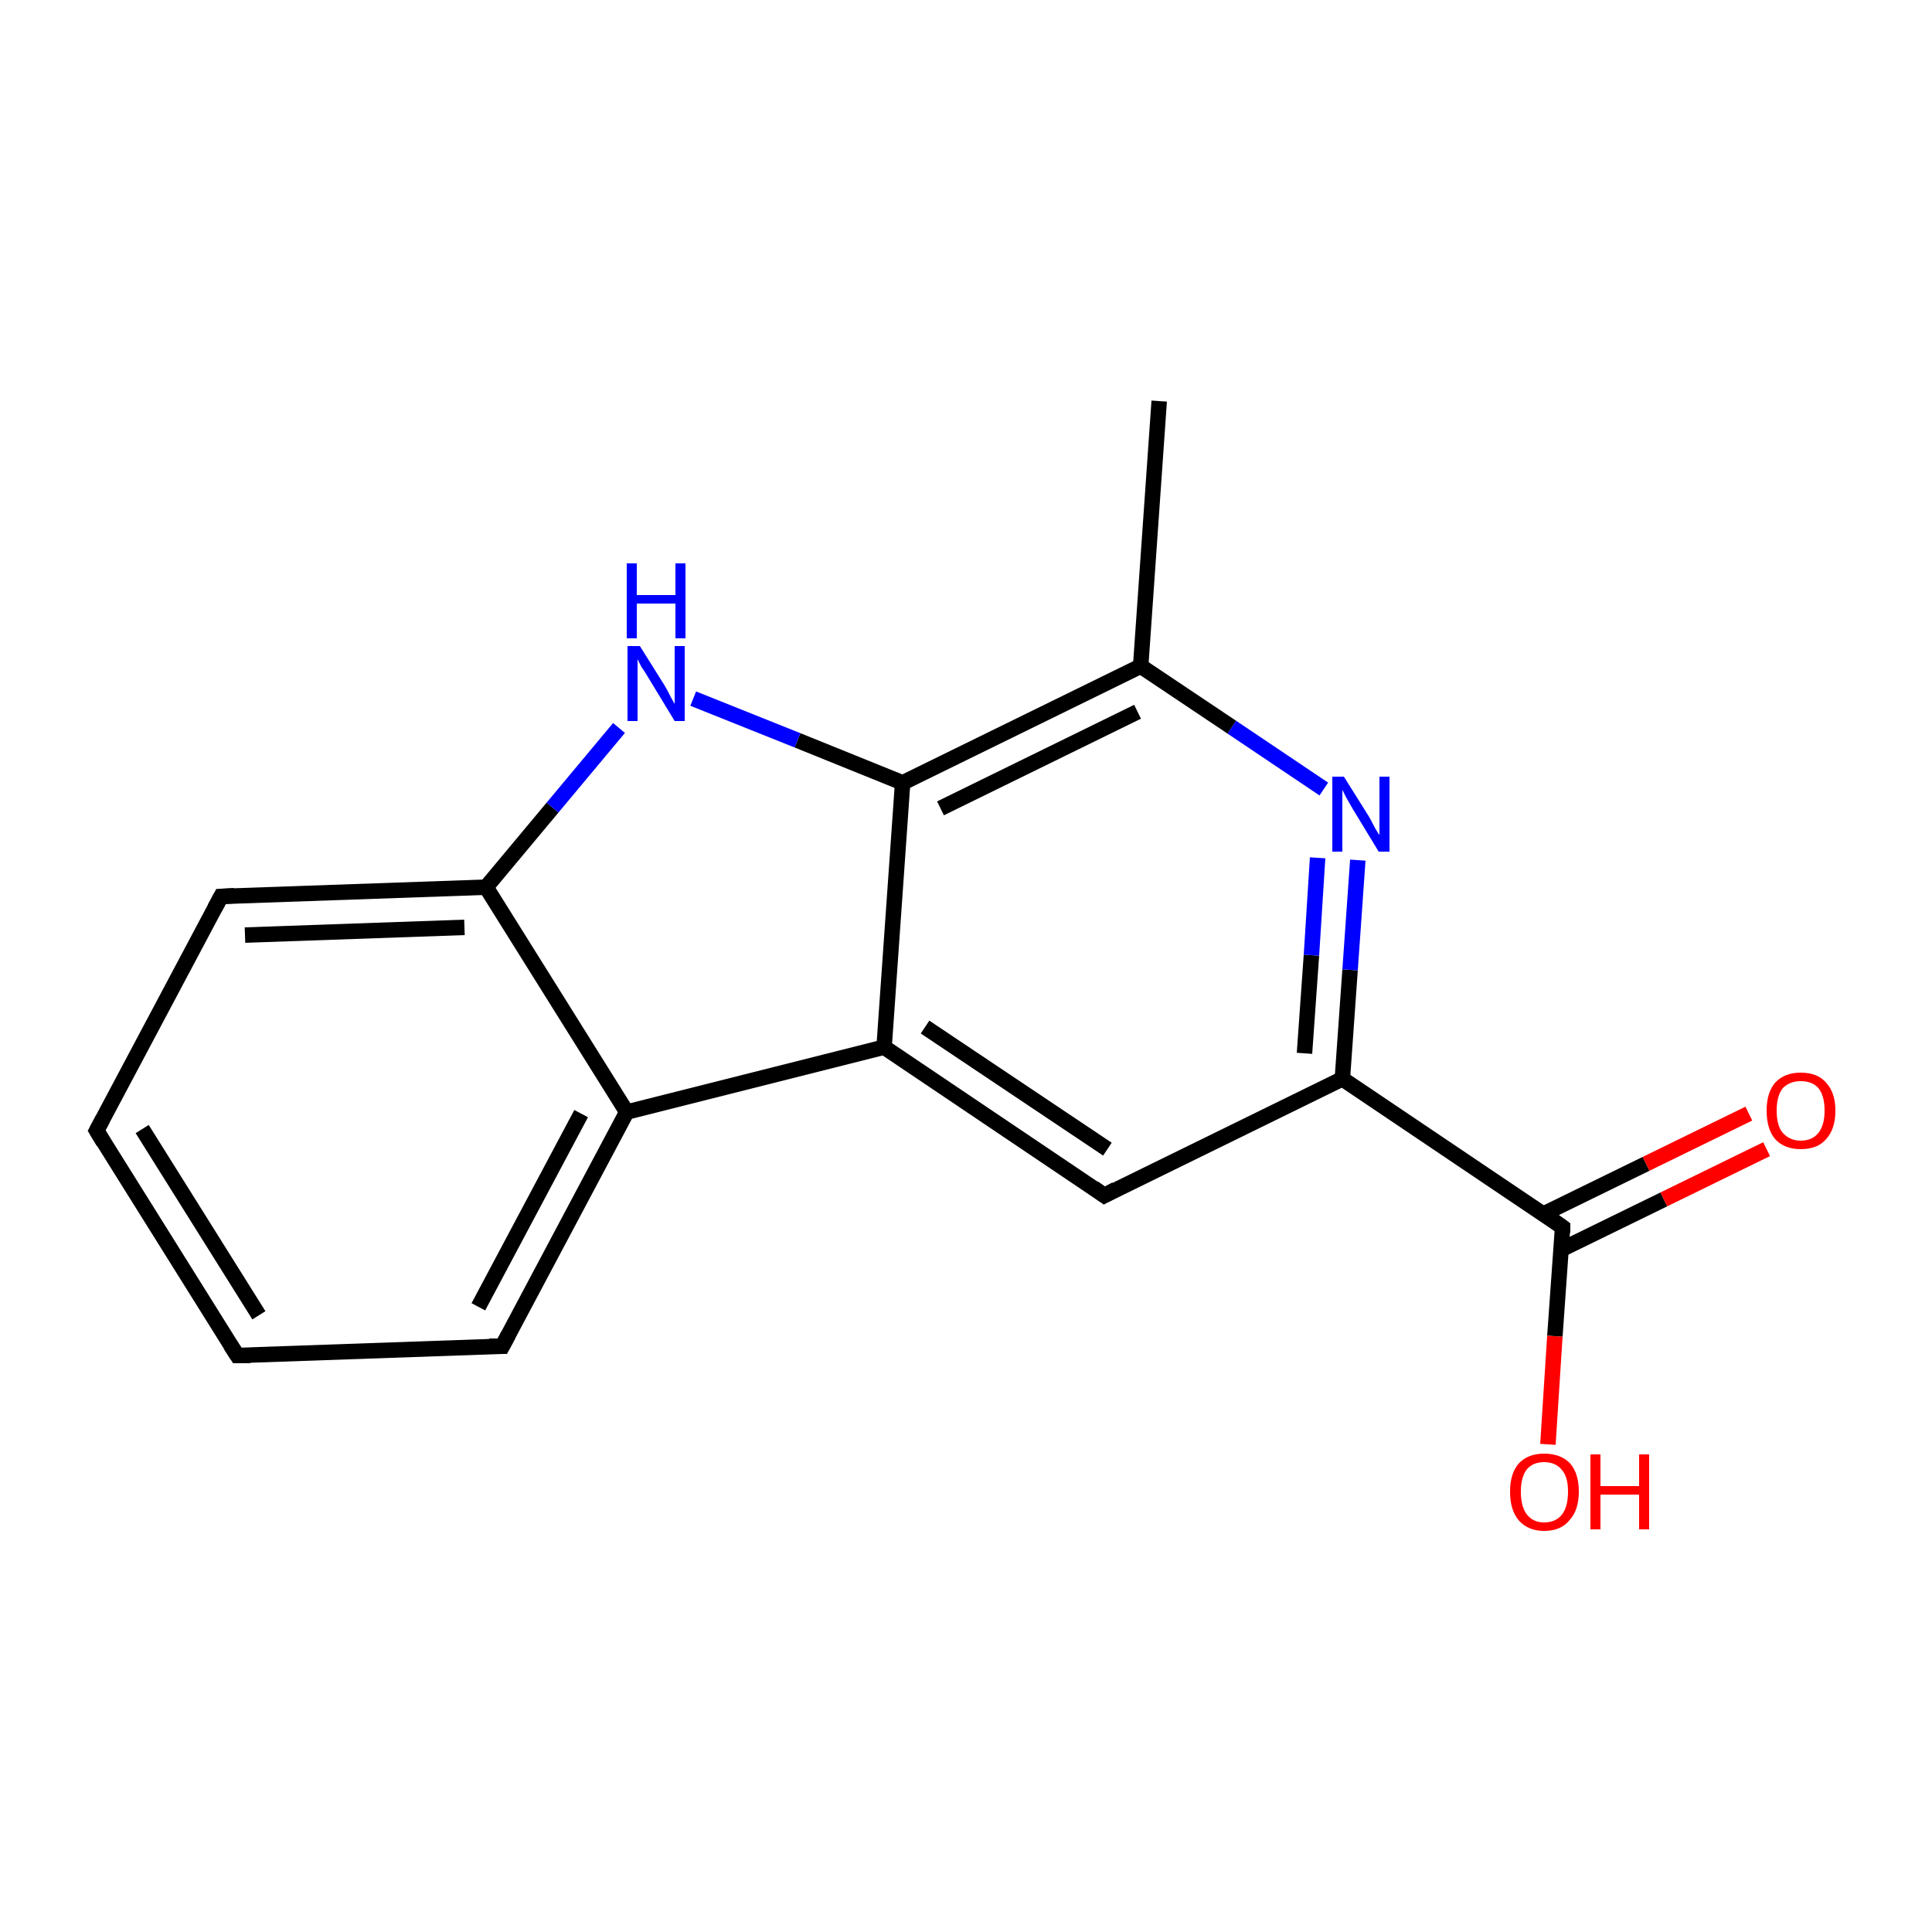 <?xml version='1.0' encoding='iso-8859-1'?>
<svg version='1.1' baseProfile='full'
              xmlns='http://www.w3.org/2000/svg'
                      xmlns:rdkit='http://www.rdkit.org/xml'
                      xmlns:xlink='http://www.w3.org/1999/xlink'
                  xml:space='preserve'
width='250px' height='250px' viewBox='0 0 250 250'>
<!-- END OF HEADER -->
<rect style='opacity:1.0;fill:#FFFFFF;stroke:none' width='250.0' height='250.0' x='0.0' y='0.0'> </rect>
<path class='bond-0 atom-0 atom-6' d='M 150.0,51.9 L 147.6,86.2' style='fill:none;fill-rule:evenodd;stroke:#000000;stroke-width:2.0px;stroke-linecap:butt;stroke-linejoin:miter;stroke-opacity:1' />
<path class='bond-1 atom-1 atom-2' d='M 30.7,175.4 L 12.5,146.3' style='fill:none;fill-rule:evenodd;stroke:#000000;stroke-width:2.0px;stroke-linecap:butt;stroke-linejoin:miter;stroke-opacity:1' />
<path class='bond-1 atom-1 atom-2' d='M 33.5,170.2 L 18.4,146.1' style='fill:none;fill-rule:evenodd;stroke:#000000;stroke-width:2.0px;stroke-linecap:butt;stroke-linejoin:miter;stroke-opacity:1' />
<path class='bond-2 atom-1 atom-3' d='M 30.7,175.4 L 65.0,174.2' style='fill:none;fill-rule:evenodd;stroke:#000000;stroke-width:2.0px;stroke-linecap:butt;stroke-linejoin:miter;stroke-opacity:1' />
<path class='bond-3 atom-2 atom-4' d='M 12.5,146.3 L 28.6,116.0' style='fill:none;fill-rule:evenodd;stroke:#000000;stroke-width:2.0px;stroke-linecap:butt;stroke-linejoin:miter;stroke-opacity:1' />
<path class='bond-4 atom-3 atom-7' d='M 65.0,174.2 L 81.1,143.9' style='fill:none;fill-rule:evenodd;stroke:#000000;stroke-width:2.0px;stroke-linecap:butt;stroke-linejoin:miter;stroke-opacity:1' />
<path class='bond-4 atom-3 atom-7' d='M 61.9,169.1 L 75.2,144.1' style='fill:none;fill-rule:evenodd;stroke:#000000;stroke-width:2.0px;stroke-linecap:butt;stroke-linejoin:miter;stroke-opacity:1' />
<path class='bond-5 atom-4 atom-9' d='M 28.6,116.0 L 62.9,114.8' style='fill:none;fill-rule:evenodd;stroke:#000000;stroke-width:2.0px;stroke-linecap:butt;stroke-linejoin:miter;stroke-opacity:1' />
<path class='bond-5 atom-4 atom-9' d='M 31.7,121.0 L 60.1,120.0' style='fill:none;fill-rule:evenodd;stroke:#000000;stroke-width:2.0px;stroke-linecap:butt;stroke-linejoin:miter;stroke-opacity:1' />
<path class='bond-6 atom-5 atom-8' d='M 142.9,154.7 L 114.4,135.5' style='fill:none;fill-rule:evenodd;stroke:#000000;stroke-width:2.0px;stroke-linecap:butt;stroke-linejoin:miter;stroke-opacity:1' />
<path class='bond-6 atom-5 atom-8' d='M 143.3,148.7 L 119.7,132.9' style='fill:none;fill-rule:evenodd;stroke:#000000;stroke-width:2.0px;stroke-linecap:butt;stroke-linejoin:miter;stroke-opacity:1' />
<path class='bond-7 atom-5 atom-10' d='M 142.9,154.7 L 173.7,139.6' style='fill:none;fill-rule:evenodd;stroke:#000000;stroke-width:2.0px;stroke-linecap:butt;stroke-linejoin:miter;stroke-opacity:1' />
<path class='bond-8 atom-6 atom-11' d='M 147.6,86.2 L 116.8,101.3' style='fill:none;fill-rule:evenodd;stroke:#000000;stroke-width:2.0px;stroke-linecap:butt;stroke-linejoin:miter;stroke-opacity:1' />
<path class='bond-8 atom-6 atom-11' d='M 147.2,92.1 L 121.7,104.6' style='fill:none;fill-rule:evenodd;stroke:#000000;stroke-width:2.0px;stroke-linecap:butt;stroke-linejoin:miter;stroke-opacity:1' />
<path class='bond-9 atom-6 atom-13' d='M 147.6,86.2 L 159.4,94.1' style='fill:none;fill-rule:evenodd;stroke:#000000;stroke-width:2.0px;stroke-linecap:butt;stroke-linejoin:miter;stroke-opacity:1' />
<path class='bond-9 atom-6 atom-13' d='M 159.4,94.1 L 171.3,102.1' style='fill:none;fill-rule:evenodd;stroke:#0000FF;stroke-width:2.0px;stroke-linecap:butt;stroke-linejoin:miter;stroke-opacity:1' />
<path class='bond-10 atom-7 atom-8' d='M 81.1,143.9 L 114.4,135.5' style='fill:none;fill-rule:evenodd;stroke:#000000;stroke-width:2.0px;stroke-linecap:butt;stroke-linejoin:miter;stroke-opacity:1' />
<path class='bond-11 atom-7 atom-9' d='M 81.1,143.9 L 62.9,114.8' style='fill:none;fill-rule:evenodd;stroke:#000000;stroke-width:2.0px;stroke-linecap:butt;stroke-linejoin:miter;stroke-opacity:1' />
<path class='bond-12 atom-8 atom-11' d='M 114.4,135.5 L 116.8,101.3' style='fill:none;fill-rule:evenodd;stroke:#000000;stroke-width:2.0px;stroke-linecap:butt;stroke-linejoin:miter;stroke-opacity:1' />
<path class='bond-13 atom-9 atom-14' d='M 62.9,114.8 L 71.5,104.5' style='fill:none;fill-rule:evenodd;stroke:#000000;stroke-width:2.0px;stroke-linecap:butt;stroke-linejoin:miter;stroke-opacity:1' />
<path class='bond-13 atom-9 atom-14' d='M 71.5,104.5 L 80.1,94.2' style='fill:none;fill-rule:evenodd;stroke:#0000FF;stroke-width:2.0px;stroke-linecap:butt;stroke-linejoin:miter;stroke-opacity:1' />
<path class='bond-14 atom-10 atom-12' d='M 173.7,139.6 L 202.2,158.8' style='fill:none;fill-rule:evenodd;stroke:#000000;stroke-width:2.0px;stroke-linecap:butt;stroke-linejoin:miter;stroke-opacity:1' />
<path class='bond-15 atom-10 atom-13' d='M 173.7,139.6 L 174.7,125.5' style='fill:none;fill-rule:evenodd;stroke:#000000;stroke-width:2.0px;stroke-linecap:butt;stroke-linejoin:miter;stroke-opacity:1' />
<path class='bond-15 atom-10 atom-13' d='M 174.7,125.5 L 175.7,111.3' style='fill:none;fill-rule:evenodd;stroke:#0000FF;stroke-width:2.0px;stroke-linecap:butt;stroke-linejoin:miter;stroke-opacity:1' />
<path class='bond-15 atom-10 atom-13' d='M 168.8,136.3 L 169.7,123.6' style='fill:none;fill-rule:evenodd;stroke:#000000;stroke-width:2.0px;stroke-linecap:butt;stroke-linejoin:miter;stroke-opacity:1' />
<path class='bond-15 atom-10 atom-13' d='M 169.7,123.6 L 170.5,111.0' style='fill:none;fill-rule:evenodd;stroke:#0000FF;stroke-width:2.0px;stroke-linecap:butt;stroke-linejoin:miter;stroke-opacity:1' />
<path class='bond-16 atom-11 atom-14' d='M 116.8,101.3 L 103.2,95.8' style='fill:none;fill-rule:evenodd;stroke:#000000;stroke-width:2.0px;stroke-linecap:butt;stroke-linejoin:miter;stroke-opacity:1' />
<path class='bond-16 atom-11 atom-14' d='M 103.2,95.8 L 89.7,90.4' style='fill:none;fill-rule:evenodd;stroke:#0000FF;stroke-width:2.0px;stroke-linecap:butt;stroke-linejoin:miter;stroke-opacity:1' />
<path class='bond-17 atom-12 atom-15' d='M 202.2,158.8 L 201.2,172.9' style='fill:none;fill-rule:evenodd;stroke:#000000;stroke-width:2.0px;stroke-linecap:butt;stroke-linejoin:miter;stroke-opacity:1' />
<path class='bond-17 atom-12 atom-15' d='M 201.2,172.9 L 200.3,186.9' style='fill:none;fill-rule:evenodd;stroke:#FF0000;stroke-width:2.0px;stroke-linecap:butt;stroke-linejoin:miter;stroke-opacity:1' />
<path class='bond-18 atom-12 atom-16' d='M 202.0,161.7 L 215.3,155.2' style='fill:none;fill-rule:evenodd;stroke:#000000;stroke-width:2.0px;stroke-linecap:butt;stroke-linejoin:miter;stroke-opacity:1' />
<path class='bond-18 atom-12 atom-16' d='M 215.3,155.2 L 228.6,148.7' style='fill:none;fill-rule:evenodd;stroke:#FF0000;stroke-width:2.0px;stroke-linecap:butt;stroke-linejoin:miter;stroke-opacity:1' />
<path class='bond-18 atom-12 atom-16' d='M 199.7,157.1 L 213.0,150.6' style='fill:none;fill-rule:evenodd;stroke:#000000;stroke-width:2.0px;stroke-linecap:butt;stroke-linejoin:miter;stroke-opacity:1' />
<path class='bond-18 atom-12 atom-16' d='M 213.0,150.6 L 226.3,144.1' style='fill:none;fill-rule:evenodd;stroke:#FF0000;stroke-width:2.0px;stroke-linecap:butt;stroke-linejoin:miter;stroke-opacity:1' />
<path d='M 29.8,174.0 L 30.7,175.4 L 32.4,175.4' style='fill:none;stroke:#000000;stroke-width:2.0px;stroke-linecap:butt;stroke-linejoin:miter;stroke-opacity:1;' />
<path d='M 13.4,147.8 L 12.5,146.3 L 13.3,144.8' style='fill:none;stroke:#000000;stroke-width:2.0px;stroke-linecap:butt;stroke-linejoin:miter;stroke-opacity:1;' />
<path d='M 63.3,174.2 L 65.0,174.2 L 65.8,172.7' style='fill:none;stroke:#000000;stroke-width:2.0px;stroke-linecap:butt;stroke-linejoin:miter;stroke-opacity:1;' />
<path d='M 27.8,117.5 L 28.6,116.0 L 30.3,115.9' style='fill:none;stroke:#000000;stroke-width:2.0px;stroke-linecap:butt;stroke-linejoin:miter;stroke-opacity:1;' />
<path d='M 141.5,153.7 L 142.9,154.7 L 144.4,153.9' style='fill:none;stroke:#000000;stroke-width:2.0px;stroke-linecap:butt;stroke-linejoin:miter;stroke-opacity:1;' />
<path d='M 200.8,157.8 L 202.2,158.8 L 202.2,159.5' style='fill:none;stroke:#000000;stroke-width:2.0px;stroke-linecap:butt;stroke-linejoin:miter;stroke-opacity:1;' />
<path class='atom-13' d='M 173.9 100.5
L 177.1 105.6
Q 177.4 106.1, 177.9 107.1
Q 178.4 108.0, 178.5 108.0
L 178.5 100.5
L 179.8 100.5
L 179.8 110.2
L 178.4 110.2
L 175.0 104.6
Q 174.6 103.9, 174.2 103.2
Q 173.8 102.4, 173.7 102.2
L 173.7 110.2
L 172.4 110.2
L 172.4 100.5
L 173.9 100.5
' fill='#0000FF'/>
<path class='atom-14' d='M 82.8 83.6
L 86.0 88.7
Q 86.3 89.2, 86.8 90.2
Q 87.3 91.1, 87.3 91.1
L 87.3 83.6
L 88.6 83.6
L 88.6 93.3
L 87.3 93.3
L 83.9 87.7
Q 83.5 87.0, 83.0 86.3
Q 82.6 85.5, 82.5 85.3
L 82.5 93.3
L 81.2 93.3
L 81.2 83.6
L 82.8 83.6
' fill='#0000FF'/>
<path class='atom-14' d='M 81.1 72.9
L 82.4 72.9
L 82.4 77.0
L 87.4 77.0
L 87.4 72.9
L 88.7 72.9
L 88.7 82.6
L 87.4 82.6
L 87.4 78.1
L 82.4 78.1
L 82.4 82.6
L 81.1 82.6
L 81.1 72.9
' fill='#0000FF'/>
<path class='atom-15' d='M 195.4 193.0
Q 195.4 190.7, 196.5 189.4
Q 197.7 188.1, 199.8 188.1
Q 202.0 188.1, 203.2 189.4
Q 204.3 190.7, 204.3 193.0
Q 204.3 195.4, 203.1 196.7
Q 202.0 198.1, 199.8 198.1
Q 197.7 198.1, 196.5 196.7
Q 195.4 195.4, 195.4 193.0
M 199.8 197.0
Q 201.3 197.0, 202.1 196.0
Q 202.9 195.0, 202.9 193.0
Q 202.9 191.1, 202.1 190.2
Q 201.3 189.2, 199.8 189.2
Q 198.4 189.2, 197.6 190.1
Q 196.8 191.1, 196.8 193.0
Q 196.8 195.0, 197.6 196.0
Q 198.4 197.0, 199.8 197.0
' fill='#FF0000'/>
<path class='atom-15' d='M 205.8 188.2
L 207.1 188.2
L 207.1 192.3
L 212.1 192.3
L 212.1 188.2
L 213.4 188.2
L 213.4 197.9
L 212.1 197.9
L 212.1 193.4
L 207.1 193.4
L 207.1 197.9
L 205.8 197.9
L 205.8 188.2
' fill='#FF0000'/>
<path class='atom-16' d='M 228.6 143.7
Q 228.6 141.4, 229.7 140.1
Q 230.9 138.8, 233.0 138.8
Q 235.2 138.8, 236.3 140.1
Q 237.5 141.4, 237.5 143.7
Q 237.5 146.1, 236.3 147.4
Q 235.2 148.7, 233.0 148.7
Q 230.9 148.7, 229.7 147.4
Q 228.6 146.1, 228.6 143.7
M 233.0 147.6
Q 234.5 147.6, 235.3 146.6
Q 236.1 145.6, 236.1 143.7
Q 236.1 141.8, 235.3 140.8
Q 234.5 139.9, 233.0 139.9
Q 231.6 139.9, 230.7 140.8
Q 229.9 141.8, 229.9 143.7
Q 229.9 145.7, 230.7 146.6
Q 231.6 147.6, 233.0 147.6
' fill='#FF0000'/>
</svg>
